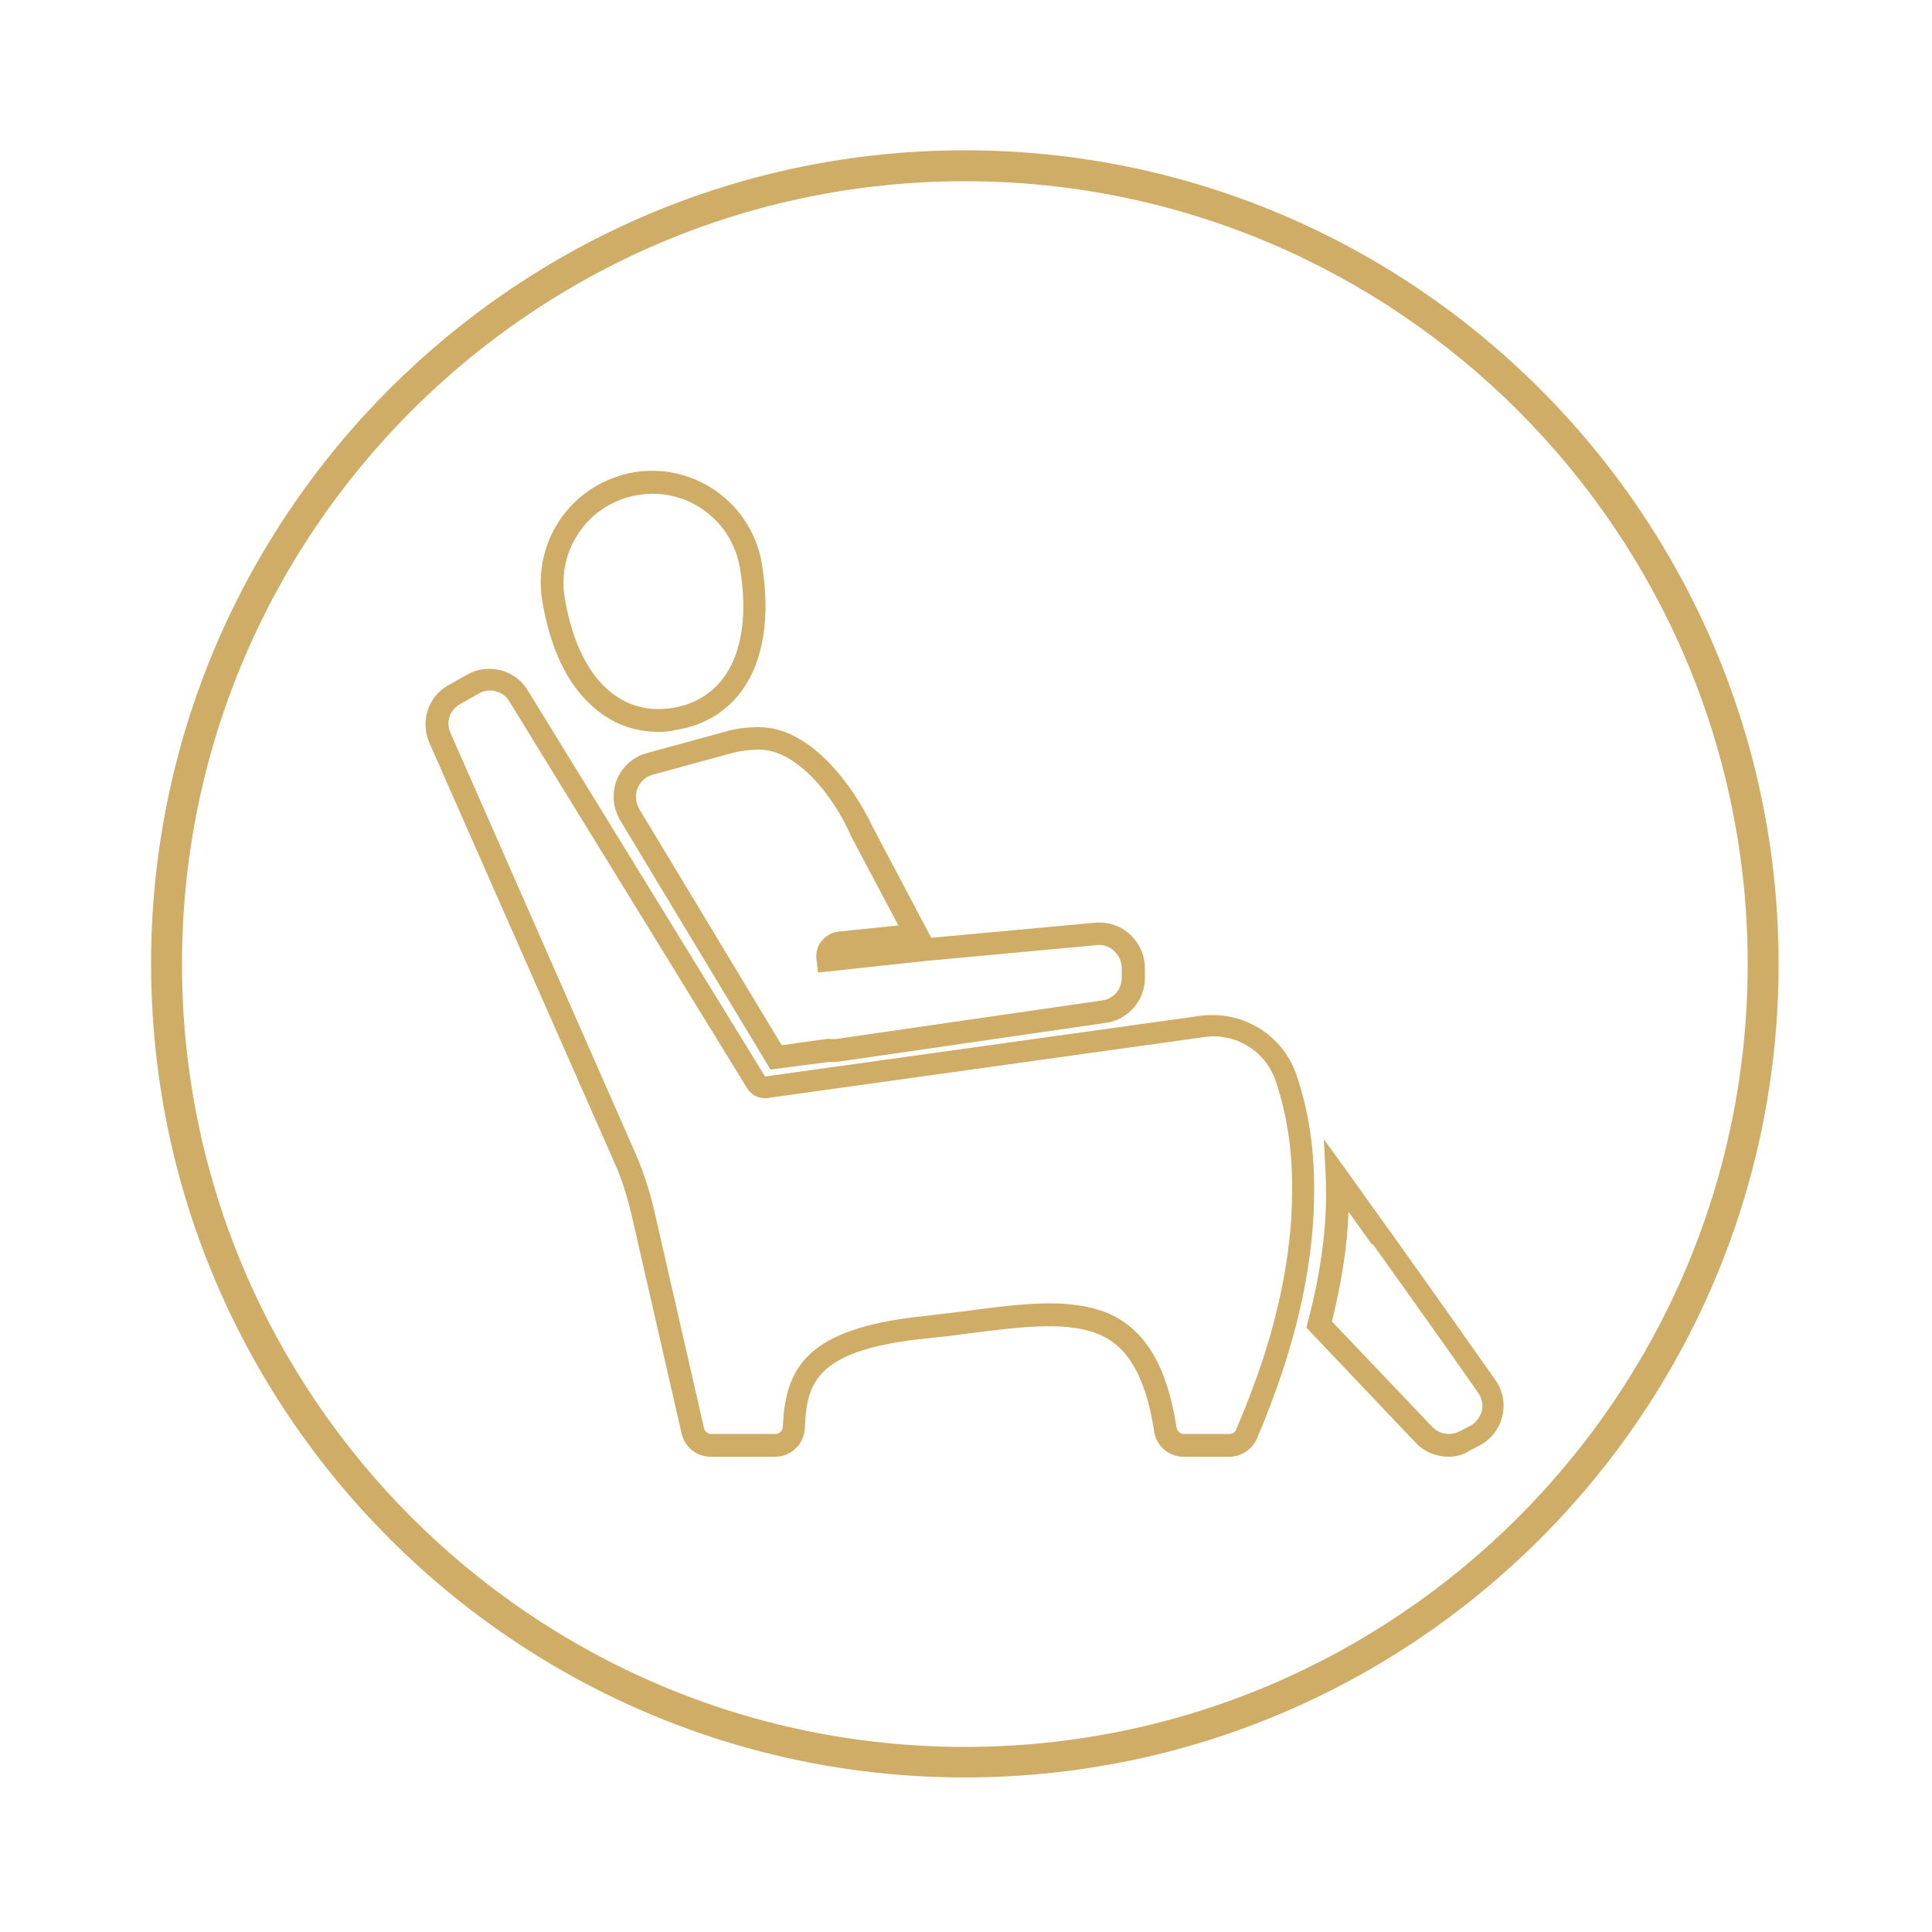<?xml version="1.0" encoding="utf-8"?>
<!-- Generator: Adobe Illustrator 27.4.1, SVG Export Plug-In . SVG Version: 6.00 Build 0)  -->
<svg version="1.1" id="Layer_1" xmlns="http://www.w3.org/2000/svg" xmlns:xlink="http://www.w3.org/1999/xlink" x="0px" y="0px"
	 viewBox="0 0 500 500" style="enable-background:new 0 0 500 500;" xml:space="preserve">
<style type="text/css">
	.st0{fill:#CFAD67;}
	.st1{fill:#CFAD67;stroke:#CFAD67;stroke-miterlimit:10;}
</style>
<g>
	<g>
		<path class="st0" d="M170.4,189.4c-6.5,0-12.4-2.3-17.3-6.8c-6.5-5.9-10.8-15.1-12.8-27.3l0,0c-1.2-7.6,0.6-15.2,5.1-21.5
			c4.5-6.2,11.2-10.3,18.8-11.6c15.7-2.5,30.5,8.2,33,23.9c2.2,13.5,0.4,24.8-5.1,32.5c-4,5.6-10,9.2-17.1,10.3
			C173.5,189.3,171.9,189.4,170.4,189.4z M146.1,154.4c3.3,20.3,13.8,31.1,28,28.8c5.6-0.9,10.2-3.7,13.3-8
			c4.6-6.4,6.1-16.2,4.1-28.1c-2-12.5-13.8-21.1-26.3-19c-6.1,1-11.4,4.2-15,9.2C146.6,142.3,145.2,148.3,146.1,154.4z"/>
	</g>
	<g>
		<path class="st0" d="M318.2,377h-11.9c-3.8,0-7-2.7-7.6-6.5c-2.9-18.8-9.8-23.6-15.4-25.6c-8.2-2.9-19.4-1.5-33.5,0.3
			c-3.5,0.5-7.2,0.9-11.1,1.3c-27.6,3-30,11.5-30.4,23.1c-0.2,4.2-3.6,7.4-7.7,7.4h-16.7c-3.6,0-6.7-2.5-7.5-6l-13-56.8
			c-1.2-5-2.7-9.7-4.6-13.8l-47.7-108.2c-2.4-5.6-0.3-12,5-14.9l4.8-2.7c5.4-3.1,12.5-1.3,15.7,4.1l61.4,99.9l112.6-15.7
			c1.1-0.2,2.2-0.2,3.2-0.2c9.9,0,18.7,6.3,21.8,15.7c3.1,9.2,4.6,19.3,4.5,29.9c0,14.3-2.7,29.9-8.1,46.3c-1.9,5.7-4,11.4-6.8,17.9
			C324,375.1,321.2,377,318.2,377z M271.6,337.3c5,0,9.6,0.6,13.7,2c10.5,3.8,16.6,13.4,19.2,30.2c0.2,0.9,0.9,1.6,1.8,1.6h11.9
			c0.8,0,1.4-0.4,1.7-1.1c2.7-6.3,4.8-11.9,6.7-17.5c5.2-15.8,7.8-30.7,7.8-44.5c0.1-10-1.3-19.4-4.2-28.1l0,0
			c-2.3-7-8.8-11.7-16.2-11.7c-0.8,0-1.6,0.1-2.4,0.2l-113.2,15.8h-0.5c-1.8,0-3.5-0.9-4.5-2.5l-61.6-100.2c-1.6-2.7-5.2-3.6-7.9-2
			l-4.8,2.7c-2.7,1.5-3.8,4.7-2.5,7.5l47.6,108.2c2,4.5,3.7,9.5,5,14.9l13,56.8c0.2,0.9,1,1.5,1.8,1.5h16.7c1,0,1.8-0.8,1.9-1.8
			c0.6-15.7,6.6-25.4,35.6-28.6c3.8-0.4,7.4-0.9,11-1.3C257.5,338.3,265,337.3,271.6,337.3z"/>
	</g>
	<g>
		<path class="st0" d="M374.9,377c-3.3,0-6.4-1.3-8.6-3.7l-28.2-29.7l0.4-1.6c3.6-13.6,5.1-26.2,4.6-37.4l-0.5-9.8l5.7,7.9
			c3.6,5,7.5,10.5,11.3,15.8l0.1,0.1c13.4,18.8,26.8,37.8,27.2,38.4c2,2.7,2.7,6.2,1.9,9.5l0,0.1c-0.9,3.3-3,6-5.9,7.5l-2.7,1.4
			C378.7,376.5,376.9,377,374.9,377z M344.7,342l26,27.3c1.1,1.2,2.6,1.8,4.3,1.8c1,0,1.9-0.2,2.7-0.7l0.1,0l2.7-1.4
			c1.4-0.7,2.5-2.2,3-3.8c0.4-1.7,0-3.4-1-4.8l0,0c-0.1-0.2-13.6-19.4-27.2-38.4L355,322c-2-2.8-4-5.6-6-8.4
			C348.7,322.4,347.2,331.9,344.7,342z M199.4,276.8l-38.9-64.5c-1.9-3.2-2.2-7-0.9-10.4c1.4-3.5,4.2-6,7.8-7l20.5-5.6
			c2.7-0.8,5.6-1.1,8.6-1.1c13.7,0,24.8,16.1,29.3,25.7l15.2,28.8l42.4-3.9c3.3-0.3,6.7,0.8,9.1,3.1c2.4,2.2,3.8,5.4,3.8,8.7v2.5
			c0,5.8-4.2,10.7-10,11.6l-68.9,10c-0.6,0.1-1.2,0.1-1.6,0.1c-0.3,0-0.7,0-1.1,0L199.4,276.8z M196.5,194c-2.4,0-4.8,0.3-7.1,0.9
			l-20.5,5.6c-1.8,0.5-3.2,1.8-3.9,3.5c-0.7,1.7-0.5,3.6,0.4,5.3l36.9,61.2l12.2-1.7l0.4,0.1c0.1,0,0.4,0,0.7,0c0.2,0,0.6,0,0.7,0
			l69-10c2.9-0.4,5-2.9,5-5.8v-2.5c0-1.7-0.7-3.3-1.9-4.4l-0.1-0.1c-1.2-1.2-2.8-1.7-4.5-1.5l0,0l-44.3,4.1l-27.8,3l-0.4-3.5
			c-0.4-3.5,2.1-6.6,5.6-7.1l0.1,0l15.5-1.6l-12.2-23C215.6,205.6,206,194,196.5,194z"/>
	</g>
</g>
<g>
	<path class="st1" d="M249.7,459.5c-115.8,0-210.1-94.2-210.1-210.1S133.9,39.4,249.7,39.4s210.1,94.2,210.1,210.1
		S365.5,459.5,249.7,459.5z M249.7,46.4c-112,0-203.1,91.1-203.1,203.1c0,112,91.1,203.1,203.1,203.1s203.1-91.1,203.1-203.1
		C452.8,137.5,361.7,46.4,249.7,46.4z"/>
</g>
</svg>
